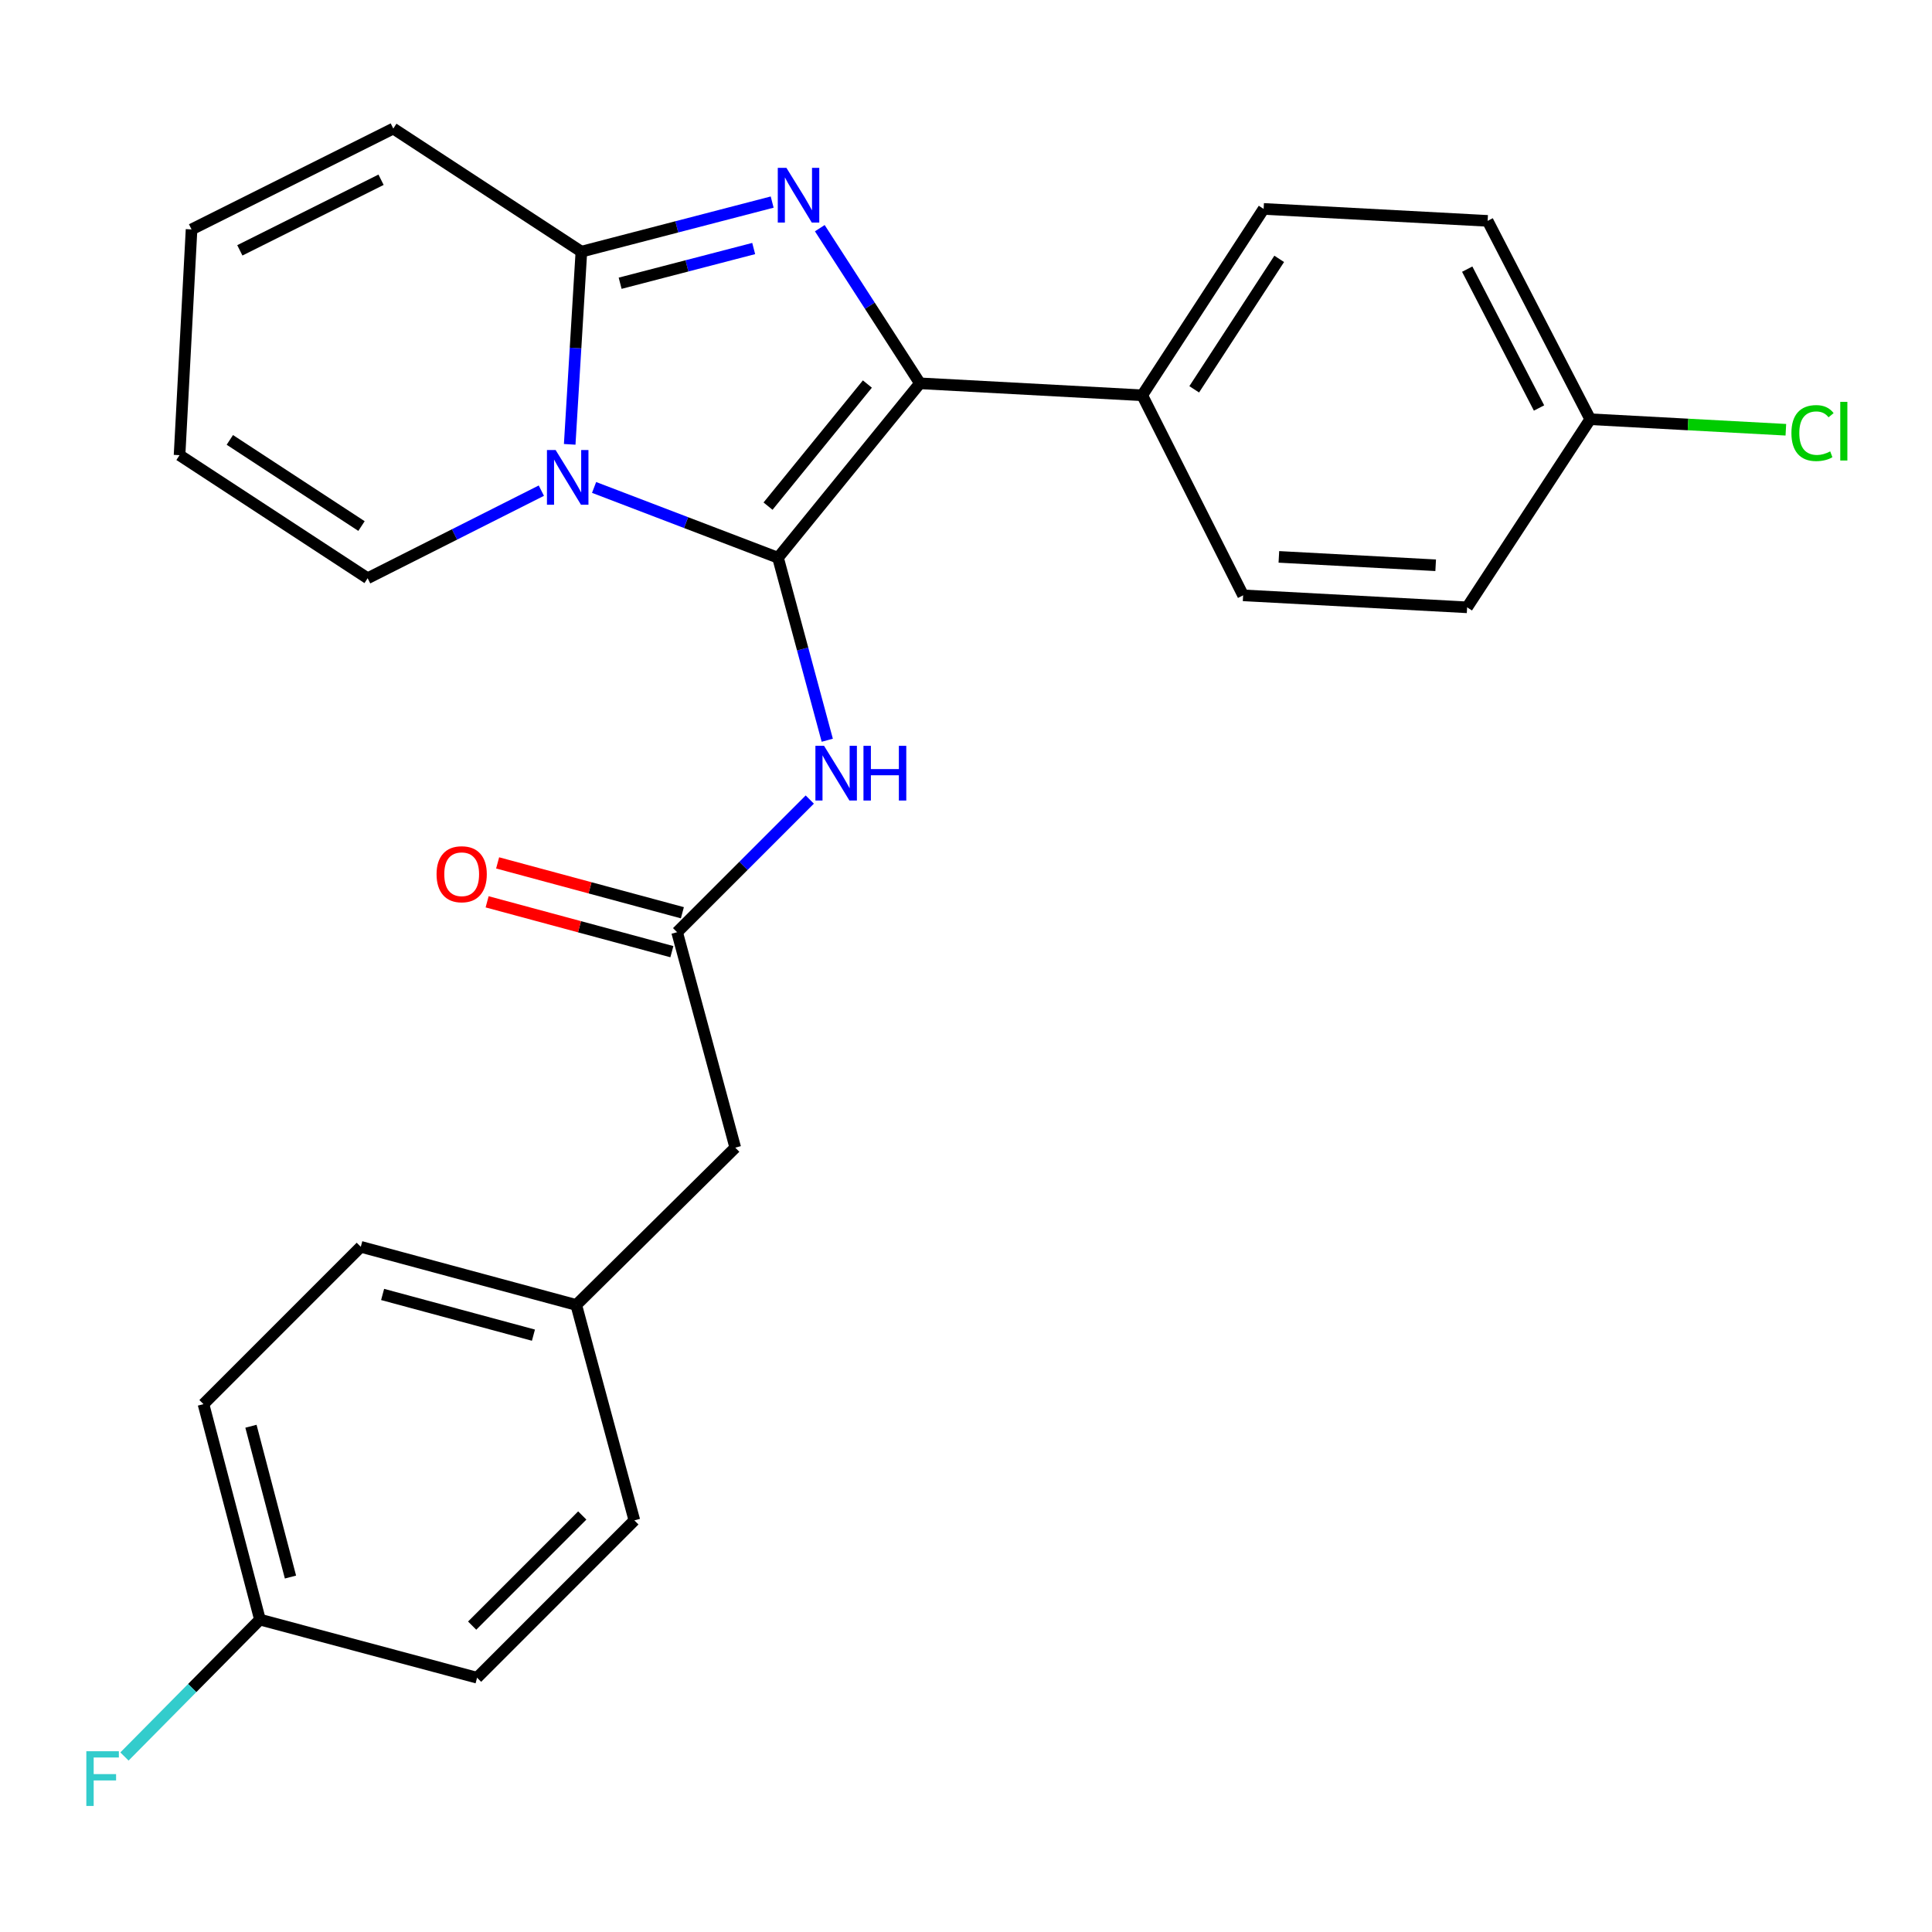 <?xml version='1.0' encoding='iso-8859-1'?>
<svg version='1.1' baseProfile='full'
              xmlns='http://www.w3.org/2000/svg'
                      xmlns:rdkit='http://www.rdkit.org/xml'
                      xmlns:xlink='http://www.w3.org/1999/xlink'
                  xml:space='preserve'
width='1000px' height='1000px' viewBox='0 0 1000 1000'>
<!-- END OF HEADER -->
<rect style='opacity:1.0;fill:#FFFFFF;stroke:none' width='1000' height='1000' x='0' y='0'> </rect>
<path class='bond-0' d='M 380.571,594.022 L 298.269,675.442' style='fill:none;fill-rule:evenodd;stroke:#000000;stroke-width:6px;stroke-linecap:butt;stroke-linejoin:miter;stroke-opacity:1' />
<path class='bond-1' d='M 380.571,594.022 L 350.478,482.51' style='fill:none;fill-rule:evenodd;stroke:#000000;stroke-width:6px;stroke-linecap:butt;stroke-linejoin:miter;stroke-opacity:1' />
<path class='bond-2' d='M 419.141,413.847 L 384.81,448.178' style='fill:none;fill-rule:evenodd;stroke:#0000FF;stroke-width:6px;stroke-linecap:butt;stroke-linejoin:miter;stroke-opacity:1' />
<path class='bond-2' d='M 384.81,448.178 L 350.478,482.51' style='fill:none;fill-rule:evenodd;stroke:#000000;stroke-width:6px;stroke-linecap:butt;stroke-linejoin:miter;stroke-opacity:1' />
<path class='bond-3' d='M 428.191,383.149 L 415.445,335.916' style='fill:none;fill-rule:evenodd;stroke:#0000FF;stroke-width:6px;stroke-linecap:butt;stroke-linejoin:miter;stroke-opacity:1' />
<path class='bond-3' d='M 415.445,335.916 L 402.699,288.684' style='fill:none;fill-rule:evenodd;stroke:#000000;stroke-width:6px;stroke-linecap:butt;stroke-linejoin:miter;stroke-opacity:1' />
<path class='bond-4' d='M 353.196,472.437 L 305.384,459.535' style='fill:none;fill-rule:evenodd;stroke:#000000;stroke-width:6px;stroke-linecap:butt;stroke-linejoin:miter;stroke-opacity:1' />
<path class='bond-4' d='M 305.384,459.535 L 257.571,446.632' style='fill:none;fill-rule:evenodd;stroke:#FF0000;stroke-width:6px;stroke-linecap:butt;stroke-linejoin:miter;stroke-opacity:1' />
<path class='bond-4' d='M 347.76,492.582 L 299.948,479.679' style='fill:none;fill-rule:evenodd;stroke:#000000;stroke-width:6px;stroke-linecap:butt;stroke-linejoin:miter;stroke-opacity:1' />
<path class='bond-4' d='M 299.948,479.679 L 252.135,466.777' style='fill:none;fill-rule:evenodd;stroke:#FF0000;stroke-width:6px;stroke-linecap:butt;stroke-linejoin:miter;stroke-opacity:1' />
<path class='bond-5' d='M 298.269,675.442 L 186.745,645.35' style='fill:none;fill-rule:evenodd;stroke:#000000;stroke-width:6px;stroke-linecap:butt;stroke-linejoin:miter;stroke-opacity:1' />
<path class='bond-5' d='M 276.105,691.073 L 198.038,670.009' style='fill:none;fill-rule:evenodd;stroke:#000000;stroke-width:6px;stroke-linecap:butt;stroke-linejoin:miter;stroke-opacity:1' />
<path class='bond-6' d='M 298.269,675.442 L 328.35,786.943' style='fill:none;fill-rule:evenodd;stroke:#000000;stroke-width:6px;stroke-linecap:butt;stroke-linejoin:miter;stroke-opacity:1' />
<path class='bond-7' d='M 399.674,104.594 L 350.299,117.427' style='fill:none;fill-rule:evenodd;stroke:#0000FF;stroke-width:6px;stroke-linecap:butt;stroke-linejoin:miter;stroke-opacity:1' />
<path class='bond-7' d='M 350.299,117.427 L 300.924,130.26' style='fill:none;fill-rule:evenodd;stroke:#000000;stroke-width:6px;stroke-linecap:butt;stroke-linejoin:miter;stroke-opacity:1' />
<path class='bond-7' d='M 390.11,128.638 L 355.547,137.621' style='fill:none;fill-rule:evenodd;stroke:#0000FF;stroke-width:6px;stroke-linecap:butt;stroke-linejoin:miter;stroke-opacity:1' />
<path class='bond-7' d='M 355.547,137.621 L 320.985,146.604' style='fill:none;fill-rule:evenodd;stroke:#000000;stroke-width:6px;stroke-linecap:butt;stroke-linejoin:miter;stroke-opacity:1' />
<path class='bond-8' d='M 424.326,118.105 L 450.241,158.256' style='fill:none;fill-rule:evenodd;stroke:#0000FF;stroke-width:6px;stroke-linecap:butt;stroke-linejoin:miter;stroke-opacity:1' />
<path class='bond-8' d='M 450.241,158.256 L 476.156,198.407' style='fill:none;fill-rule:evenodd;stroke:#000000;stroke-width:6px;stroke-linecap:butt;stroke-linejoin:miter;stroke-opacity:1' />
<path class='bond-9' d='M 402.699,288.684 L 355.097,270.492' style='fill:none;fill-rule:evenodd;stroke:#000000;stroke-width:6px;stroke-linecap:butt;stroke-linejoin:miter;stroke-opacity:1' />
<path class='bond-9' d='M 355.097,270.492 L 307.495,252.299' style='fill:none;fill-rule:evenodd;stroke:#0000FF;stroke-width:6px;stroke-linecap:butt;stroke-linejoin:miter;stroke-opacity:1' />
<path class='bond-10' d='M 402.699,288.684 L 476.156,198.407' style='fill:none;fill-rule:evenodd;stroke:#000000;stroke-width:6px;stroke-linecap:butt;stroke-linejoin:miter;stroke-opacity:1' />
<path class='bond-10' d='M 397.533,261.974 L 448.953,198.78' style='fill:none;fill-rule:evenodd;stroke:#000000;stroke-width:6px;stroke-linecap:butt;stroke-linejoin:miter;stroke-opacity:1' />
<path class='bond-11' d='M 476.156,198.407 L 591.216,204.597' style='fill:none;fill-rule:evenodd;stroke:#000000;stroke-width:6px;stroke-linecap:butt;stroke-linejoin:miter;stroke-opacity:1' />
<path class='bond-12' d='M 294.877,229.995 L 297.9,180.127' style='fill:none;fill-rule:evenodd;stroke:#0000FF;stroke-width:6px;stroke-linecap:butt;stroke-linejoin:miter;stroke-opacity:1' />
<path class='bond-12' d='M 297.9,180.127 L 300.924,130.26' style='fill:none;fill-rule:evenodd;stroke:#000000;stroke-width:6px;stroke-linecap:butt;stroke-linejoin:miter;stroke-opacity:1' />
<path class='bond-13' d='M 280.202,253.96 L 235.247,276.631' style='fill:none;fill-rule:evenodd;stroke:#0000FF;stroke-width:6px;stroke-linecap:butt;stroke-linejoin:miter;stroke-opacity:1' />
<path class='bond-13' d='M 235.247,276.631 L 190.292,299.302' style='fill:none;fill-rule:evenodd;stroke:#000000;stroke-width:6px;stroke-linecap:butt;stroke-linejoin:miter;stroke-opacity:1' />
<path class='bond-14' d='M 300.924,130.26 L 203.565,66.54' style='fill:none;fill-rule:evenodd;stroke:#000000;stroke-width:6px;stroke-linecap:butt;stroke-linejoin:miter;stroke-opacity:1' />
<path class='bond-15' d='M 203.565,66.54 L 99.146,118.749' style='fill:none;fill-rule:evenodd;stroke:#000000;stroke-width:6px;stroke-linecap:butt;stroke-linejoin:miter;stroke-opacity:1' />
<path class='bond-15' d='M 197.233,93.034 L 124.14,129.58' style='fill:none;fill-rule:evenodd;stroke:#000000;stroke-width:6px;stroke-linecap:butt;stroke-linejoin:miter;stroke-opacity:1' />
<path class='bond-16' d='M 99.146,118.749 L 92.933,235.594' style='fill:none;fill-rule:evenodd;stroke:#000000;stroke-width:6px;stroke-linecap:butt;stroke-linejoin:miter;stroke-opacity:1' />
<path class='bond-17' d='M 92.933,235.594 L 190.292,299.302' style='fill:none;fill-rule:evenodd;stroke:#000000;stroke-width:6px;stroke-linecap:butt;stroke-linejoin:miter;stroke-opacity:1' />
<path class='bond-17' d='M 118.962,227.691 L 187.113,272.286' style='fill:none;fill-rule:evenodd;stroke:#000000;stroke-width:6px;stroke-linecap:butt;stroke-linejoin:miter;stroke-opacity:1' />
<path class='bond-18' d='M 823.097,216.989 L 769.995,114.321' style='fill:none;fill-rule:evenodd;stroke:#000000;stroke-width:6px;stroke-linecap:butt;stroke-linejoin:miter;stroke-opacity:1' />
<path class='bond-18' d='M 796.599,211.174 L 759.428,139.307' style='fill:none;fill-rule:evenodd;stroke:#000000;stroke-width:6px;stroke-linecap:butt;stroke-linejoin:miter;stroke-opacity:1' />
<path class='bond-19' d='M 823.097,216.989 L 873.726,219.713' style='fill:none;fill-rule:evenodd;stroke:#000000;stroke-width:6px;stroke-linecap:butt;stroke-linejoin:miter;stroke-opacity:1' />
<path class='bond-19' d='M 873.726,219.713 L 924.356,222.437' style='fill:none;fill-rule:evenodd;stroke:#00CC00;stroke-width:6px;stroke-linecap:butt;stroke-linejoin:miter;stroke-opacity:1' />
<path class='bond-20' d='M 823.097,216.989 L 759.377,314.348' style='fill:none;fill-rule:evenodd;stroke:#000000;stroke-width:6px;stroke-linecap:butt;stroke-linejoin:miter;stroke-opacity:1' />
<path class='bond-21' d='M 591.216,204.597 L 643.437,308.147' style='fill:none;fill-rule:evenodd;stroke:#000000;stroke-width:6px;stroke-linecap:butt;stroke-linejoin:miter;stroke-opacity:1' />
<path class='bond-22' d='M 591.216,204.597 L 654.055,108.131' style='fill:none;fill-rule:evenodd;stroke:#000000;stroke-width:6px;stroke-linecap:butt;stroke-linejoin:miter;stroke-opacity:1' />
<path class='bond-22' d='M 618.125,201.516 L 662.112,133.989' style='fill:none;fill-rule:evenodd;stroke:#000000;stroke-width:6px;stroke-linecap:butt;stroke-linejoin:miter;stroke-opacity:1' />
<path class='bond-23' d='M 759.377,314.348 L 643.437,308.147' style='fill:none;fill-rule:evenodd;stroke:#000000;stroke-width:6px;stroke-linecap:butt;stroke-linejoin:miter;stroke-opacity:1' />
<path class='bond-23' d='M 743.101,292.582 L 661.942,288.241' style='fill:none;fill-rule:evenodd;stroke:#000000;stroke-width:6px;stroke-linecap:butt;stroke-linejoin:miter;stroke-opacity:1' />
<path class='bond-24' d='M 769.995,114.321 L 654.055,108.131' style='fill:none;fill-rule:evenodd;stroke:#000000;stroke-width:6px;stroke-linecap:butt;stroke-linejoin:miter;stroke-opacity:1' />
<path class='bond-25' d='M 186.745,645.35 L 105.325,726.782' style='fill:none;fill-rule:evenodd;stroke:#000000;stroke-width:6px;stroke-linecap:butt;stroke-linejoin:miter;stroke-opacity:1' />
<path class='bond-26' d='M 105.325,726.782 L 134.547,838.295' style='fill:none;fill-rule:evenodd;stroke:#000000;stroke-width:6px;stroke-linecap:butt;stroke-linejoin:miter;stroke-opacity:1' />
<path class='bond-26' d='M 129.892,738.22 L 150.348,816.279' style='fill:none;fill-rule:evenodd;stroke:#000000;stroke-width:6px;stroke-linecap:butt;stroke-linejoin:miter;stroke-opacity:1' />
<path class='bond-27' d='M 134.547,838.295 L 246.929,868.387' style='fill:none;fill-rule:evenodd;stroke:#000000;stroke-width:6px;stroke-linecap:butt;stroke-linejoin:miter;stroke-opacity:1' />
<path class='bond-28' d='M 134.547,838.295 L 99.483,873.729' style='fill:none;fill-rule:evenodd;stroke:#000000;stroke-width:6px;stroke-linecap:butt;stroke-linejoin:miter;stroke-opacity:1' />
<path class='bond-28' d='M 99.483,873.729 L 64.418,909.162' style='fill:none;fill-rule:evenodd;stroke:#33CCCC;stroke-width:6px;stroke-linecap:butt;stroke-linejoin:miter;stroke-opacity:1' />
<path class='bond-29' d='M 246.929,868.387 L 328.35,786.943' style='fill:none;fill-rule:evenodd;stroke:#000000;stroke-width:6px;stroke-linecap:butt;stroke-linejoin:miter;stroke-opacity:1' />
<path class='bond-29' d='M 244.386,841.419 L 301.381,784.408' style='fill:none;fill-rule:evenodd;stroke:#000000;stroke-width:6px;stroke-linecap:butt;stroke-linejoin:miter;stroke-opacity:1' />
<path  class='atom-1' d='M 426.531 386.037
L 435.811 401.037
Q 436.731 402.517, 438.211 405.197
Q 439.691 407.877, 439.771 408.037
L 439.771 386.037
L 443.531 386.037
L 443.531 414.357
L 439.651 414.357
L 429.691 397.957
Q 428.531 396.037, 427.291 393.837
Q 426.091 391.637, 425.731 390.957
L 425.731 414.357
L 422.051 414.357
L 422.051 386.037
L 426.531 386.037
' fill='#0000FF'/>
<path  class='atom-1' d='M 446.931 386.037
L 450.771 386.037
L 450.771 398.077
L 465.251 398.077
L 465.251 386.037
L 469.091 386.037
L 469.091 414.357
L 465.251 414.357
L 465.251 401.277
L 450.771 401.277
L 450.771 414.357
L 446.931 414.357
L 446.931 386.037
' fill='#0000FF'/>
<path  class='atom-3' d='M 225.966 452.497
Q 225.966 445.697, 229.326 441.897
Q 232.686 438.097, 238.966 438.097
Q 245.246 438.097, 248.606 441.897
Q 251.966 445.697, 251.966 452.497
Q 251.966 459.377, 248.566 463.297
Q 245.166 467.177, 238.966 467.177
Q 232.726 467.177, 229.326 463.297
Q 225.966 459.417, 225.966 452.497
M 238.966 463.977
Q 243.286 463.977, 245.606 461.097
Q 247.966 458.177, 247.966 452.497
Q 247.966 446.937, 245.606 444.137
Q 243.286 441.297, 238.966 441.297
Q 234.646 441.297, 232.286 444.097
Q 229.966 446.897, 229.966 452.497
Q 229.966 458.217, 232.286 461.097
Q 234.646 463.977, 238.966 463.977
' fill='#FF0000'/>
<path  class='atom-5' d='M 407.057 86.888
L 416.337 101.888
Q 417.257 103.368, 418.737 106.048
Q 420.217 108.728, 420.297 108.888
L 420.297 86.888
L 424.057 86.888
L 424.057 115.208
L 420.177 115.208
L 410.217 98.808
Q 409.057 96.888, 407.817 94.688
Q 406.617 92.488, 406.257 91.808
L 406.257 115.208
L 402.577 115.208
L 402.577 86.888
L 407.057 86.888
' fill='#0000FF'/>
<path  class='atom-8' d='M 287.581 232.921
L 296.861 247.921
Q 297.781 249.401, 299.261 252.081
Q 300.741 254.761, 300.821 254.921
L 300.821 232.921
L 304.581 232.921
L 304.581 261.241
L 300.701 261.241
L 290.741 244.841
Q 289.581 242.921, 288.341 240.721
Q 287.141 238.521, 286.781 237.841
L 286.781 261.241
L 283.101 261.241
L 283.101 232.921
L 287.581 232.921
' fill='#0000FF'/>
<path  class='atom-16' d='M 927.237 224.159
Q 927.237 217.119, 930.517 213.439
Q 933.837 209.719, 940.117 209.719
Q 945.957 209.719, 949.077 213.839
L 946.437 215.999
Q 944.157 212.999, 940.117 212.999
Q 935.837 212.999, 933.557 215.879
Q 931.317 218.719, 931.317 224.159
Q 931.317 229.759, 933.637 232.639
Q 935.997 235.519, 940.557 235.519
Q 943.677 235.519, 947.317 233.639
L 948.437 236.639
Q 946.957 237.599, 944.717 238.159
Q 942.477 238.719, 939.997 238.719
Q 933.837 238.719, 930.517 234.959
Q 927.237 231.199, 927.237 224.159
' fill='#00CC00'/>
<path  class='atom-16' d='M 952.517 207.999
L 956.197 207.999
L 956.197 238.359
L 952.517 238.359
L 952.517 207.999
' fill='#00CC00'/>
<path  class='atom-26' d='M 44.684 906.436
L 61.524 906.436
L 61.524 909.676
L 48.484 909.676
L 48.484 918.276
L 60.084 918.276
L 60.084 921.556
L 48.484 921.556
L 48.484 934.756
L 44.684 934.756
L 44.684 906.436
' fill='#33CCCC'/>
</svg>
